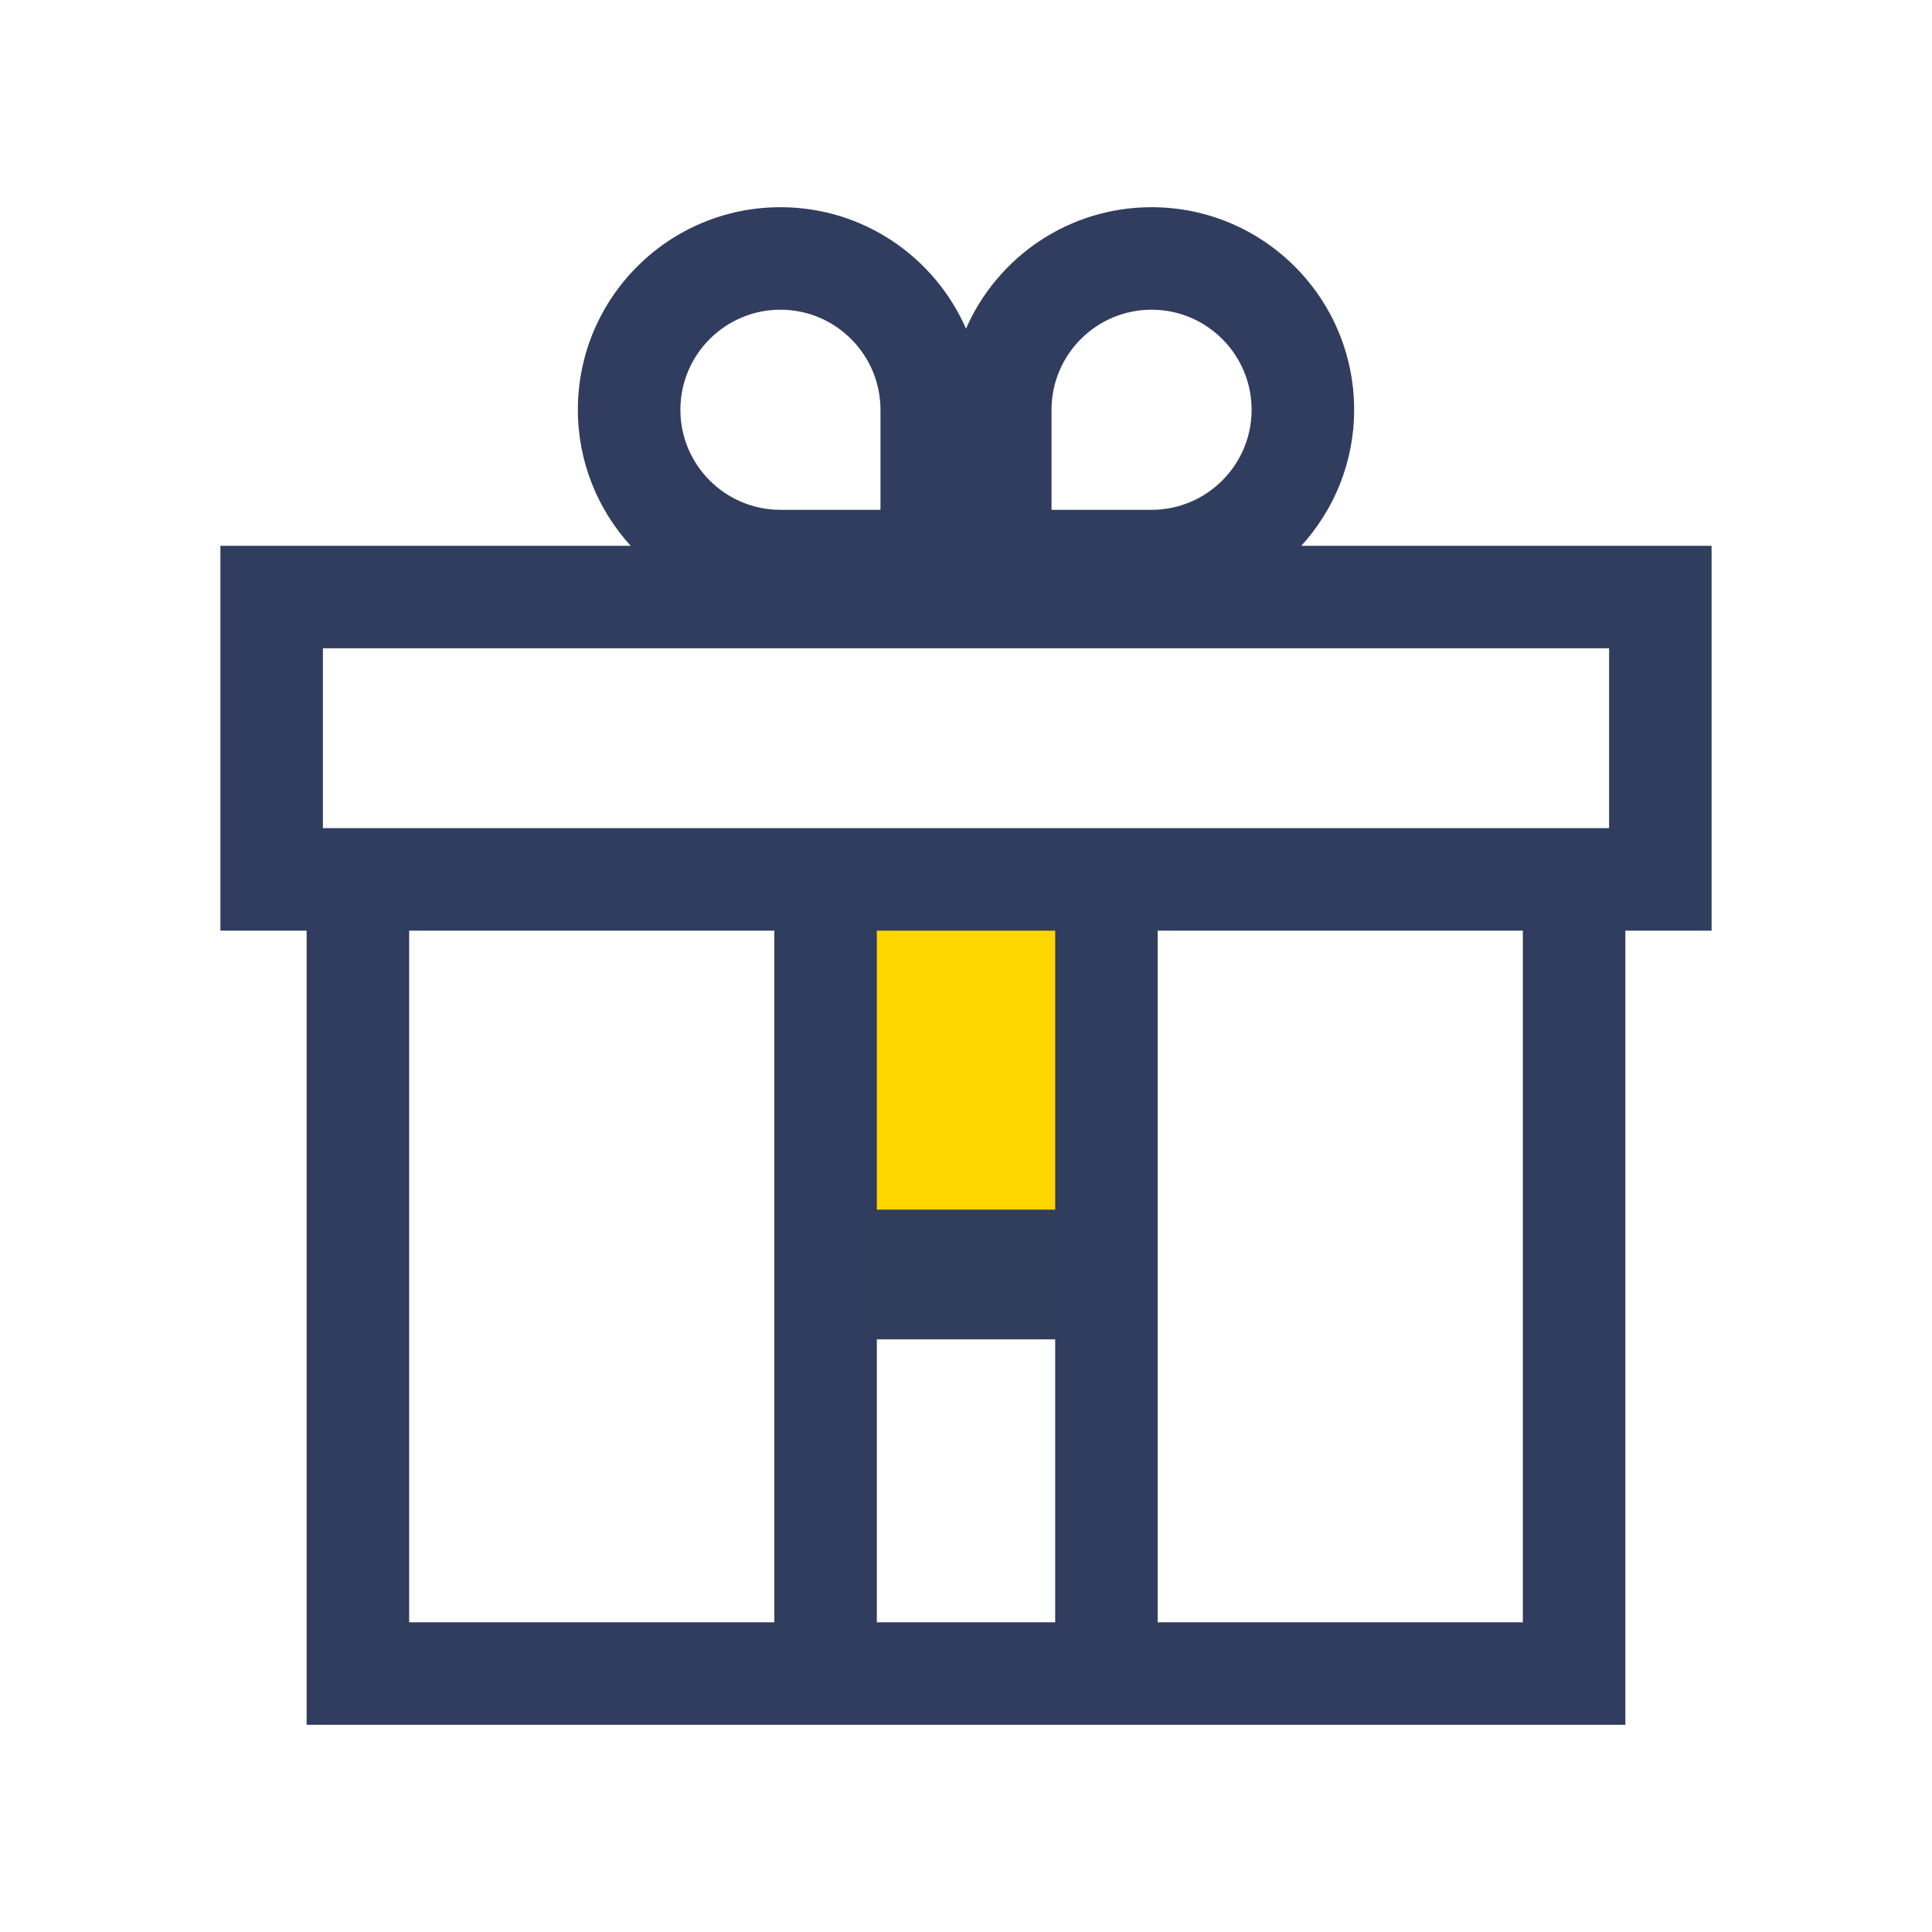 <?xml version="1.0" encoding="UTF-8"?> <svg xmlns="http://www.w3.org/2000/svg" width="60" height="60" viewBox="0 0 60 60" fill="none"> <rect x="25.152" y="26.396" width="8.454" height="11.938" fill="#FFD600"></rect> <rect x="25.152" y="37.567" width="8.454" height="4.028" fill="#303D5D"></rect> <path d="M50.477 53.565V28.903H53.155V16.95H40.414C41.43 15.833 42.054 14.354 42.054 12.725C42.053 9.251 39.237 6.435 35.763 6.435C33.184 6.435 30.971 7.987 30 10.207C29.029 7.987 26.816 6.435 24.237 6.435C20.763 6.435 17.946 9.251 17.946 12.726C17.946 14.354 18.57 15.833 19.586 16.951H6.845V28.903H9.523V53.565H24.047H35.953H50.477ZM47.293 50.382H35.953V28.903H47.293V50.382ZM32.656 12.726C32.656 11.012 34.05 9.618 35.763 9.618C37.477 9.618 38.87 11.012 38.87 12.726C38.87 14.439 37.477 15.833 35.763 15.833H32.656V12.726ZM24.237 9.618C25.95 9.618 27.344 11.012 27.344 12.726V15.833H24.237C22.523 15.833 21.13 14.439 21.13 12.726C21.13 11.012 22.523 9.618 24.237 9.618ZM10.028 20.133H27.231H32.77H49.972V25.719H10.028V20.133ZM24.047 50.382H12.707V28.903H24.047V50.382ZM32.769 50.382H27.231V28.903H32.77V50.382H32.769Z" fill="#303D5E"></path> </svg> 